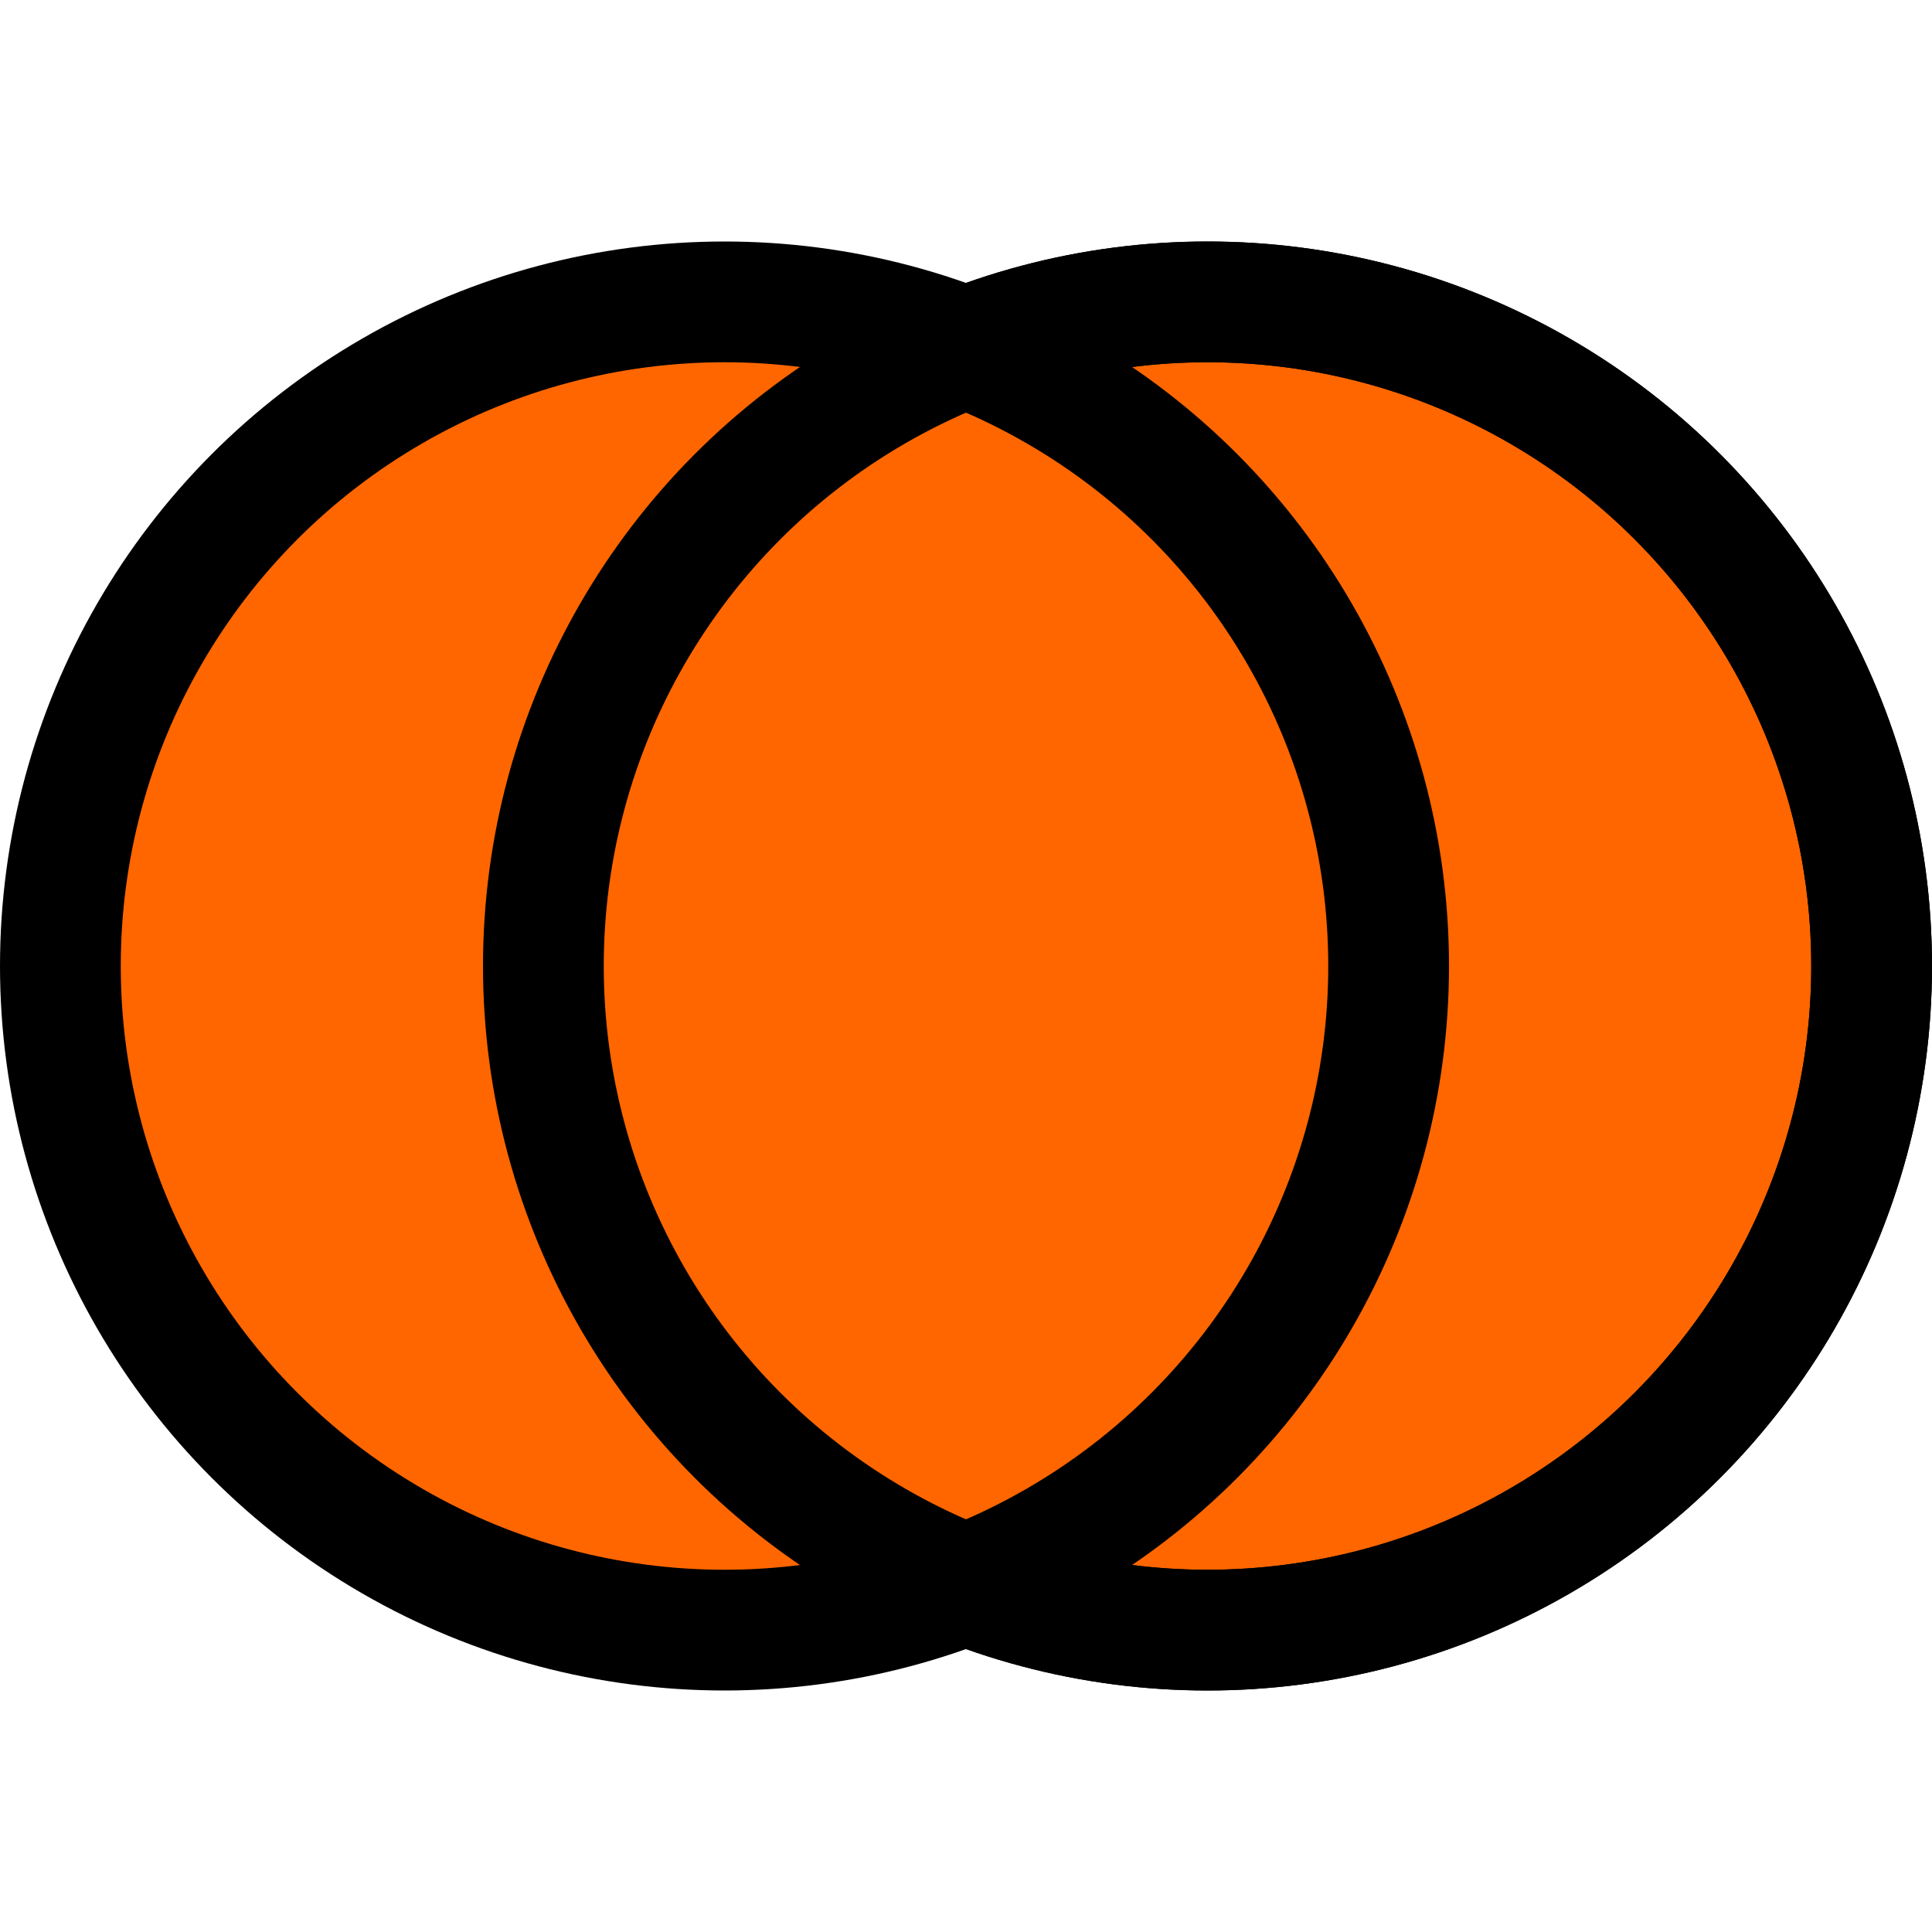 <svg width="64" height="64" viewBox="0 0 64 64" fill="none" xmlns="http://www.w3.org/2000/svg">
<circle cx="40" cy="32" r="22" fill="#F60" stroke="black" stroke-width="4"/>
<circle cx="24" cy="32" r="22" fill="#F60" stroke="black" stroke-width="4"/>
<circle cx="40" cy="32" r="22" stroke="black" stroke-width="4"/>
</svg>
